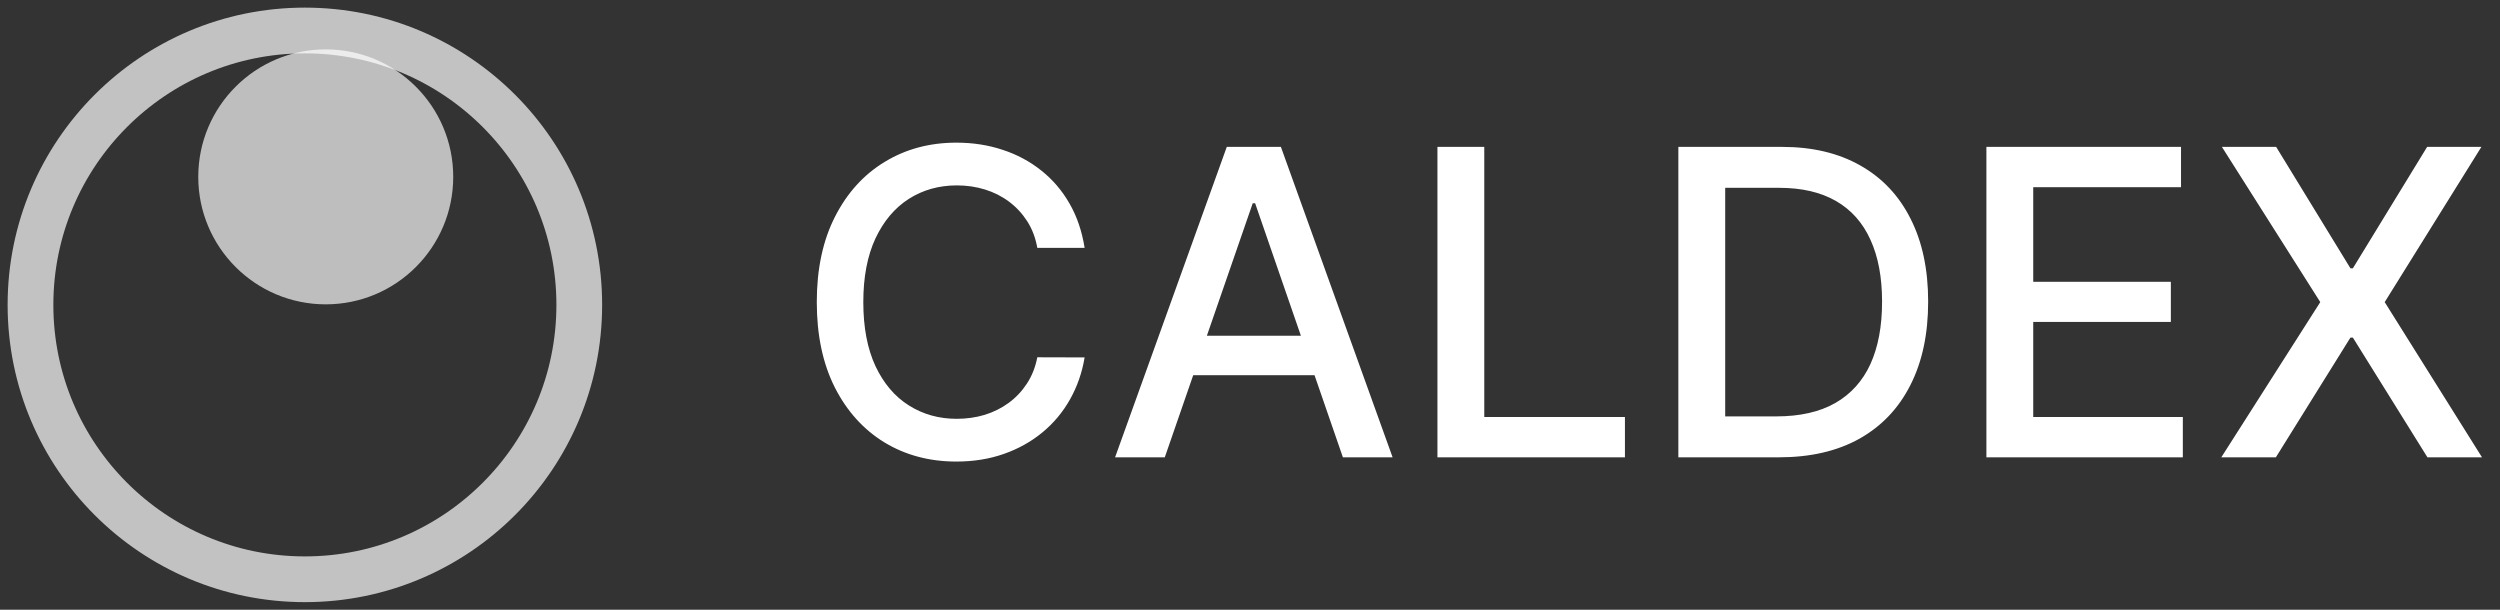 <svg xmlns="http://www.w3.org/2000/svg" width="164" height="40" viewBox="0 0 164 40" fill="none"><rect x="0" y="0" width="164" height="40" fill="#333333" stroke="none"/><g clip-path="url(#clip0_1640_7617)"><path opacity="0.7" d="M20 38C29.941 38 38 29.941 38 20C38 10.059 29.941 2 20 2C10.059 2 2 10.059 2 20C2 29.941 10.059 38 20 38Z" stroke="white" stroke-width="3" stroke-miterlimit="10"></path><path opacity="0.68" d="M21.369 19.965C25.988 19.965 29.732 16.221 29.732 11.602C29.732 6.983 25.988 3.239 21.369 3.239C16.75 3.239 13.006 6.983 13.006 11.602C13.006 16.221 16.75 19.965 21.369 19.965Z" fill="white"></path></g><path d="M71.151 16.259H68.048C67.929 15.596 67.707 15.012 67.382 14.508C67.057 14.005 66.66 13.577 66.189 13.226C65.718 12.874 65.191 12.609 64.608 12.43C64.031 12.251 63.418 12.162 62.769 12.162C61.595 12.162 60.544 12.457 59.617 13.047C58.695 13.637 57.966 14.502 57.429 15.642C56.899 16.782 56.633 18.174 56.633 19.818C56.633 21.475 56.899 22.874 57.429 24.014C57.966 25.154 58.698 26.016 59.626 26.599C60.554 27.183 61.599 27.474 62.758 27.474C63.401 27.474 64.011 27.388 64.588 27.216C65.171 27.037 65.698 26.775 66.169 26.43C66.64 26.086 67.037 25.665 67.362 25.168C67.694 24.664 67.922 24.087 68.048 23.438L71.151 23.447C70.985 24.448 70.663 25.37 70.186 26.212C69.715 27.047 69.109 27.769 68.367 28.379C67.631 28.983 66.789 29.45 65.841 29.781C64.893 30.113 63.859 30.278 62.739 30.278C60.975 30.278 59.404 29.861 58.026 29.026C56.647 28.184 55.56 26.981 54.764 25.416C53.975 23.852 53.581 21.986 53.581 19.818C53.581 17.644 53.979 15.778 54.774 14.22C55.57 12.656 56.657 11.456 58.035 10.621C59.414 9.779 60.982 9.358 62.739 9.358C63.819 9.358 64.827 9.514 65.761 9.825C66.703 10.13 67.548 10.581 68.297 11.178C69.046 11.768 69.666 12.49 70.156 13.345C70.647 14.194 70.978 15.165 71.151 16.259ZM76.41 30H73.149L80.477 9.636H84.027L91.355 30H88.094L82.337 13.335H82.178L76.41 30ZM76.957 22.026H87.537V24.611H76.957V22.026ZM94.296 30V9.636H97.368V27.355H106.596V30H94.296ZM116.693 30H110.1V9.636H116.902C118.897 9.636 120.61 10.044 122.042 10.859C123.474 11.668 124.571 12.831 125.333 14.349C126.102 15.861 126.487 17.674 126.487 19.788C126.487 21.91 126.099 23.733 125.324 25.257C124.555 26.782 123.441 27.955 121.983 28.777C120.524 29.592 118.761 30 116.693 30ZM113.173 27.315H116.524C118.075 27.315 119.364 27.024 120.392 26.44C121.419 25.85 122.188 24.999 122.699 23.885C123.209 22.765 123.464 21.399 123.464 19.788C123.464 18.191 123.209 16.835 122.699 15.722C122.195 14.608 121.442 13.763 120.441 13.186C119.44 12.609 118.198 12.321 116.713 12.321H113.173V27.315ZM130.308 30V9.636H143.075V12.281H133.38V18.486H142.408V21.121H133.38V27.355H143.194V30H130.308ZM149.316 9.636L154.189 17.601H154.348L159.22 9.636H162.779L156.436 19.818L162.819 30H159.24L154.348 22.145H154.189L149.297 30H145.717L152.21 19.818L145.757 9.636H149.316Z" fill="white"></path><defs><clipPath id="clip0_1640_7617"><rect width="40" height="40" fill="white"></rect></clipPath></defs></svg>